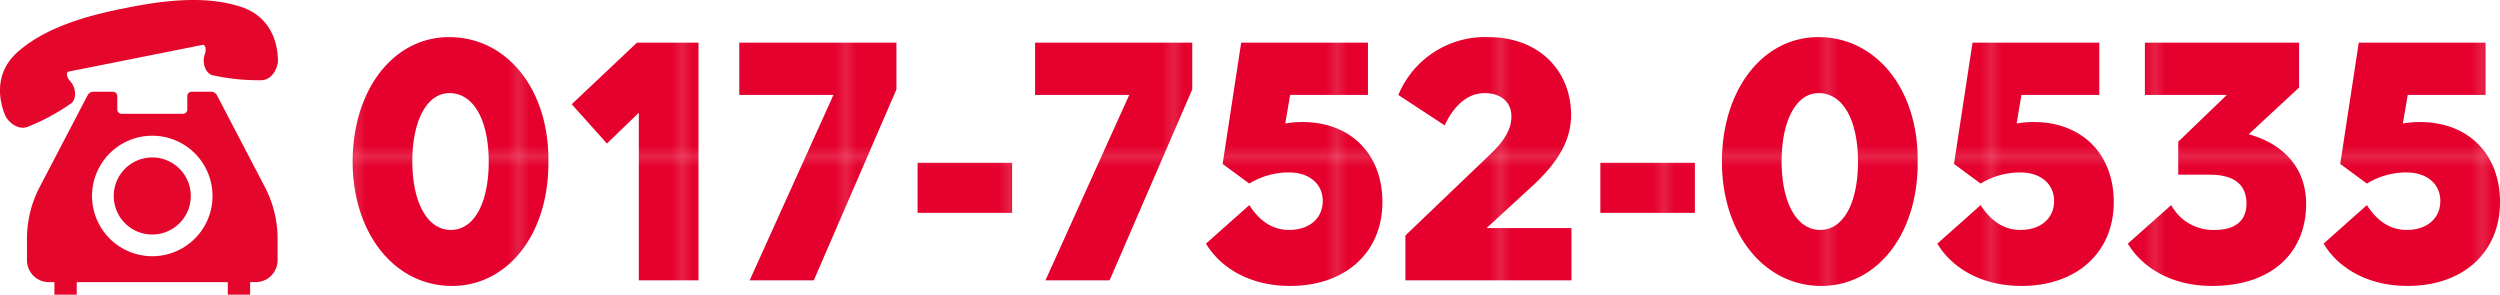 <svg xmlns="http://www.w3.org/2000/svg" viewBox="0 0 388.463 45.784"><defs><pattern id="新規パターンスウォッチ_2" data-name="新規パターンスウォッチ 2" width="50" height="50" patternTransform="translate(136.561 11.052) scale(.675)" patternUnits="userSpaceOnUse" viewBox="0 0 50 50"><rect width="50" height="50" fill="none"/><rect width="50" height="50" fill="#e4072b"/></pattern><pattern id="新規パターンスウォッチ_23" data-name="新規パターンスウォッチ 23" width="14.875" height="14.875" patternTransform="translate(30.59 -25.716) scale(1.695)" patternUnits="userSpaceOnUse" viewBox="0 0 14.875 14.875"><rect width="14.875" height="14.875" fill="none"/><rect width="14.875" height="14.875" fill="#e5002d"/></pattern></defs><g id="レイヤー_2" data-name="レイヤー 2"><g id="レイヤー_1-2" data-name="レイヤー 1"><path d="M11.113 16.02c.827-.75.697-2.388-.187-3.384-.883-.998-.394-1.485-.394-1.485l10.536-2.1L31.603 6.95s.638.263.205 1.522c-.435 1.26.073 2.822 1.127 3.198a33.118 33.118 0 007.804.794c1.824-.17 2.466-2.351 2.448-2.934-.019-.583.172-6.488-5.695-8.449-5.867-1.96-12.903-.85-17.981.163C14.43 2.256 7.508 3.929 2.84 7.989c-4.668 4.06-2.227 9.44-2.019 9.987.207.545 1.637 2.314 3.386 1.77a33.195 33.195 0 006.905-3.725zm12.549 20.421a5.988 5.988 0 10-4.236-1.753 5.958 5.958 0 004.236 1.753z" fill="url(#新規パターンスウォッチ_2)"/><path d="M33.713 14.805a1.017 1.017 0 00-.907-.55h-3.025a.682.682 0 00-.68.684v2.067a.683.683 0 01-.685.682h-9.508a.683.683 0 01-.684-.682V14.94a.683.683 0 00-.682-.684h-3.024a1.019 1.019 0 00-.907.55L6.169 29.052a17.368 17.368 0 00-1.977 8.054v3.324a3.412 3.412 0 003.41 3.411h.853v1.943h3.473v-1.943h23.467v1.943h3.474v-1.943h.852a3.412 3.412 0 003.412-3.41v-3.325a17.39 17.39 0 00-1.978-8.054zM14.302 30.451a9.36 9.36 0 119.36 9.36 9.363 9.363 0 01-9.36-9.36z" fill="url(#新規パターンスウォッチ_2)"/><path d="M54.797 25.126c0-11.177 6.337-19.359 14.977-19.359 9.044 0 15.553 8.182 15.438 19.302.115 11.178-6.221 19.36-14.977 19.36-8.929 0-15.438-8.182-15.438-19.303zm21.141 0c0-6.395-2.305-10.659-6.106-10.659-3.456 0-5.76 4.206-5.76 10.602 0 6.453 2.361 10.659 5.99 10.659s5.876-4.206 5.876-10.602zm23.326 18.438V17.521l-4.954 4.782-5.472-6.107L98.976 6.63h9.562v36.933zm17.221 0l13.019-28.809h-14.631V6.631h24.422v7.26l-12.844 29.673zM157.266 25.3v7.778h-14.688v-7.779zm5.182 18.264l13.018-28.809h-14.63V6.631h24.422v7.26l-12.844 29.673zm43.085-12.33c0-2.65-2.073-4.437-5.241-4.437a11.669 11.669 0 00-6.164 1.729l-4.148-3.054 2.88-18.84h19.7v8.123h-12.096l-.749 4.437a14.544 14.544 0 012.65-.23c7.488 0 12.442 4.954 12.442 12.445 0 7.778-5.703 13.021-14.343 13.021-6.221 0-10.772-2.765-13.076-6.568l6.74-5.992c1.67 2.65 3.801 3.86 6.164 3.86 3.168 0 5.24-1.786 5.24-4.494zm12.844 5.358l13.248-12.675c2.188-2.075 3.225-3.919 3.225-5.82 0-2.305-1.727-3.63-4.147-3.63-2.534 0-4.724 1.786-6.221 5.013l-7.2-4.725a14.575 14.575 0 0113.94-8.988c8.121 0 12.903 5.416 12.903 12.1 0 3.802-1.902 7.26-6.05 11.062l-7.084 6.51h13.191v8.125h-25.805zM263.36 25.3v7.778h-14.688v-7.779zm4.204-.174c0-11.177 6.337-19.359 14.977-19.359 9.044 0 15.552 8.182 15.437 19.302.115 11.178-6.22 19.36-14.976 19.36-8.928 0-15.438-8.182-15.438-19.303zm21.14 0c0-6.395-2.304-10.659-6.106-10.659-3.456 0-5.76 4.206-5.76 10.602 0 6.453 2.362 10.659 5.99 10.659s5.877-4.206 5.877-10.602zm30.469 6.108c0-2.65-2.074-4.437-5.242-4.437a11.665 11.665 0 00-6.163 1.729l-4.147-3.054 2.88-18.84h19.7v8.123h-12.097l-.749 4.437a14.555 14.555 0 012.65-.23c7.489 0 12.442 4.954 12.442 12.445 0 7.778-5.702 13.021-14.343 13.021-6.22 0-10.771-2.765-13.075-6.568l6.74-5.992c1.67 2.65 3.8 3.86 6.162 3.86 3.168 0 5.242-1.786 5.242-4.494zm11.461 6.626l6.74-5.992a7.41 7.41 0 006.739 3.86c3.571 0 4.954-1.728 4.954-4.09 0-3.285-2.361-4.495-5.703-4.495h-4.896v-5.128l7.546-7.26h-12.73V6.631h23.963v6.972l-7.834 7.26c5.414 1.498 8.927 5.243 8.927 10.832 0 7.317-5.068 12.733-14.63 12.733-6.221 0-10.772-2.765-13.076-6.568zm48.556-6.626c0-2.65-2.074-4.437-5.242-4.437a11.665 11.665 0 00-6.163 1.729l-4.148-3.054 2.88-18.84h19.7v8.123h-12.096l-.75 4.437a14.555 14.555 0 012.651-.23c7.488 0 12.441 4.954 12.441 12.445 0 7.778-5.702 13.021-14.342 13.021-6.221 0-10.772-2.765-13.075-6.568l6.739-5.992c1.67 2.65 3.802 3.86 6.163 3.86 3.168 0 5.242-1.786 5.242-4.494z" fill="url(#新規パターンスウォッチ_23)"/></g></g></svg>